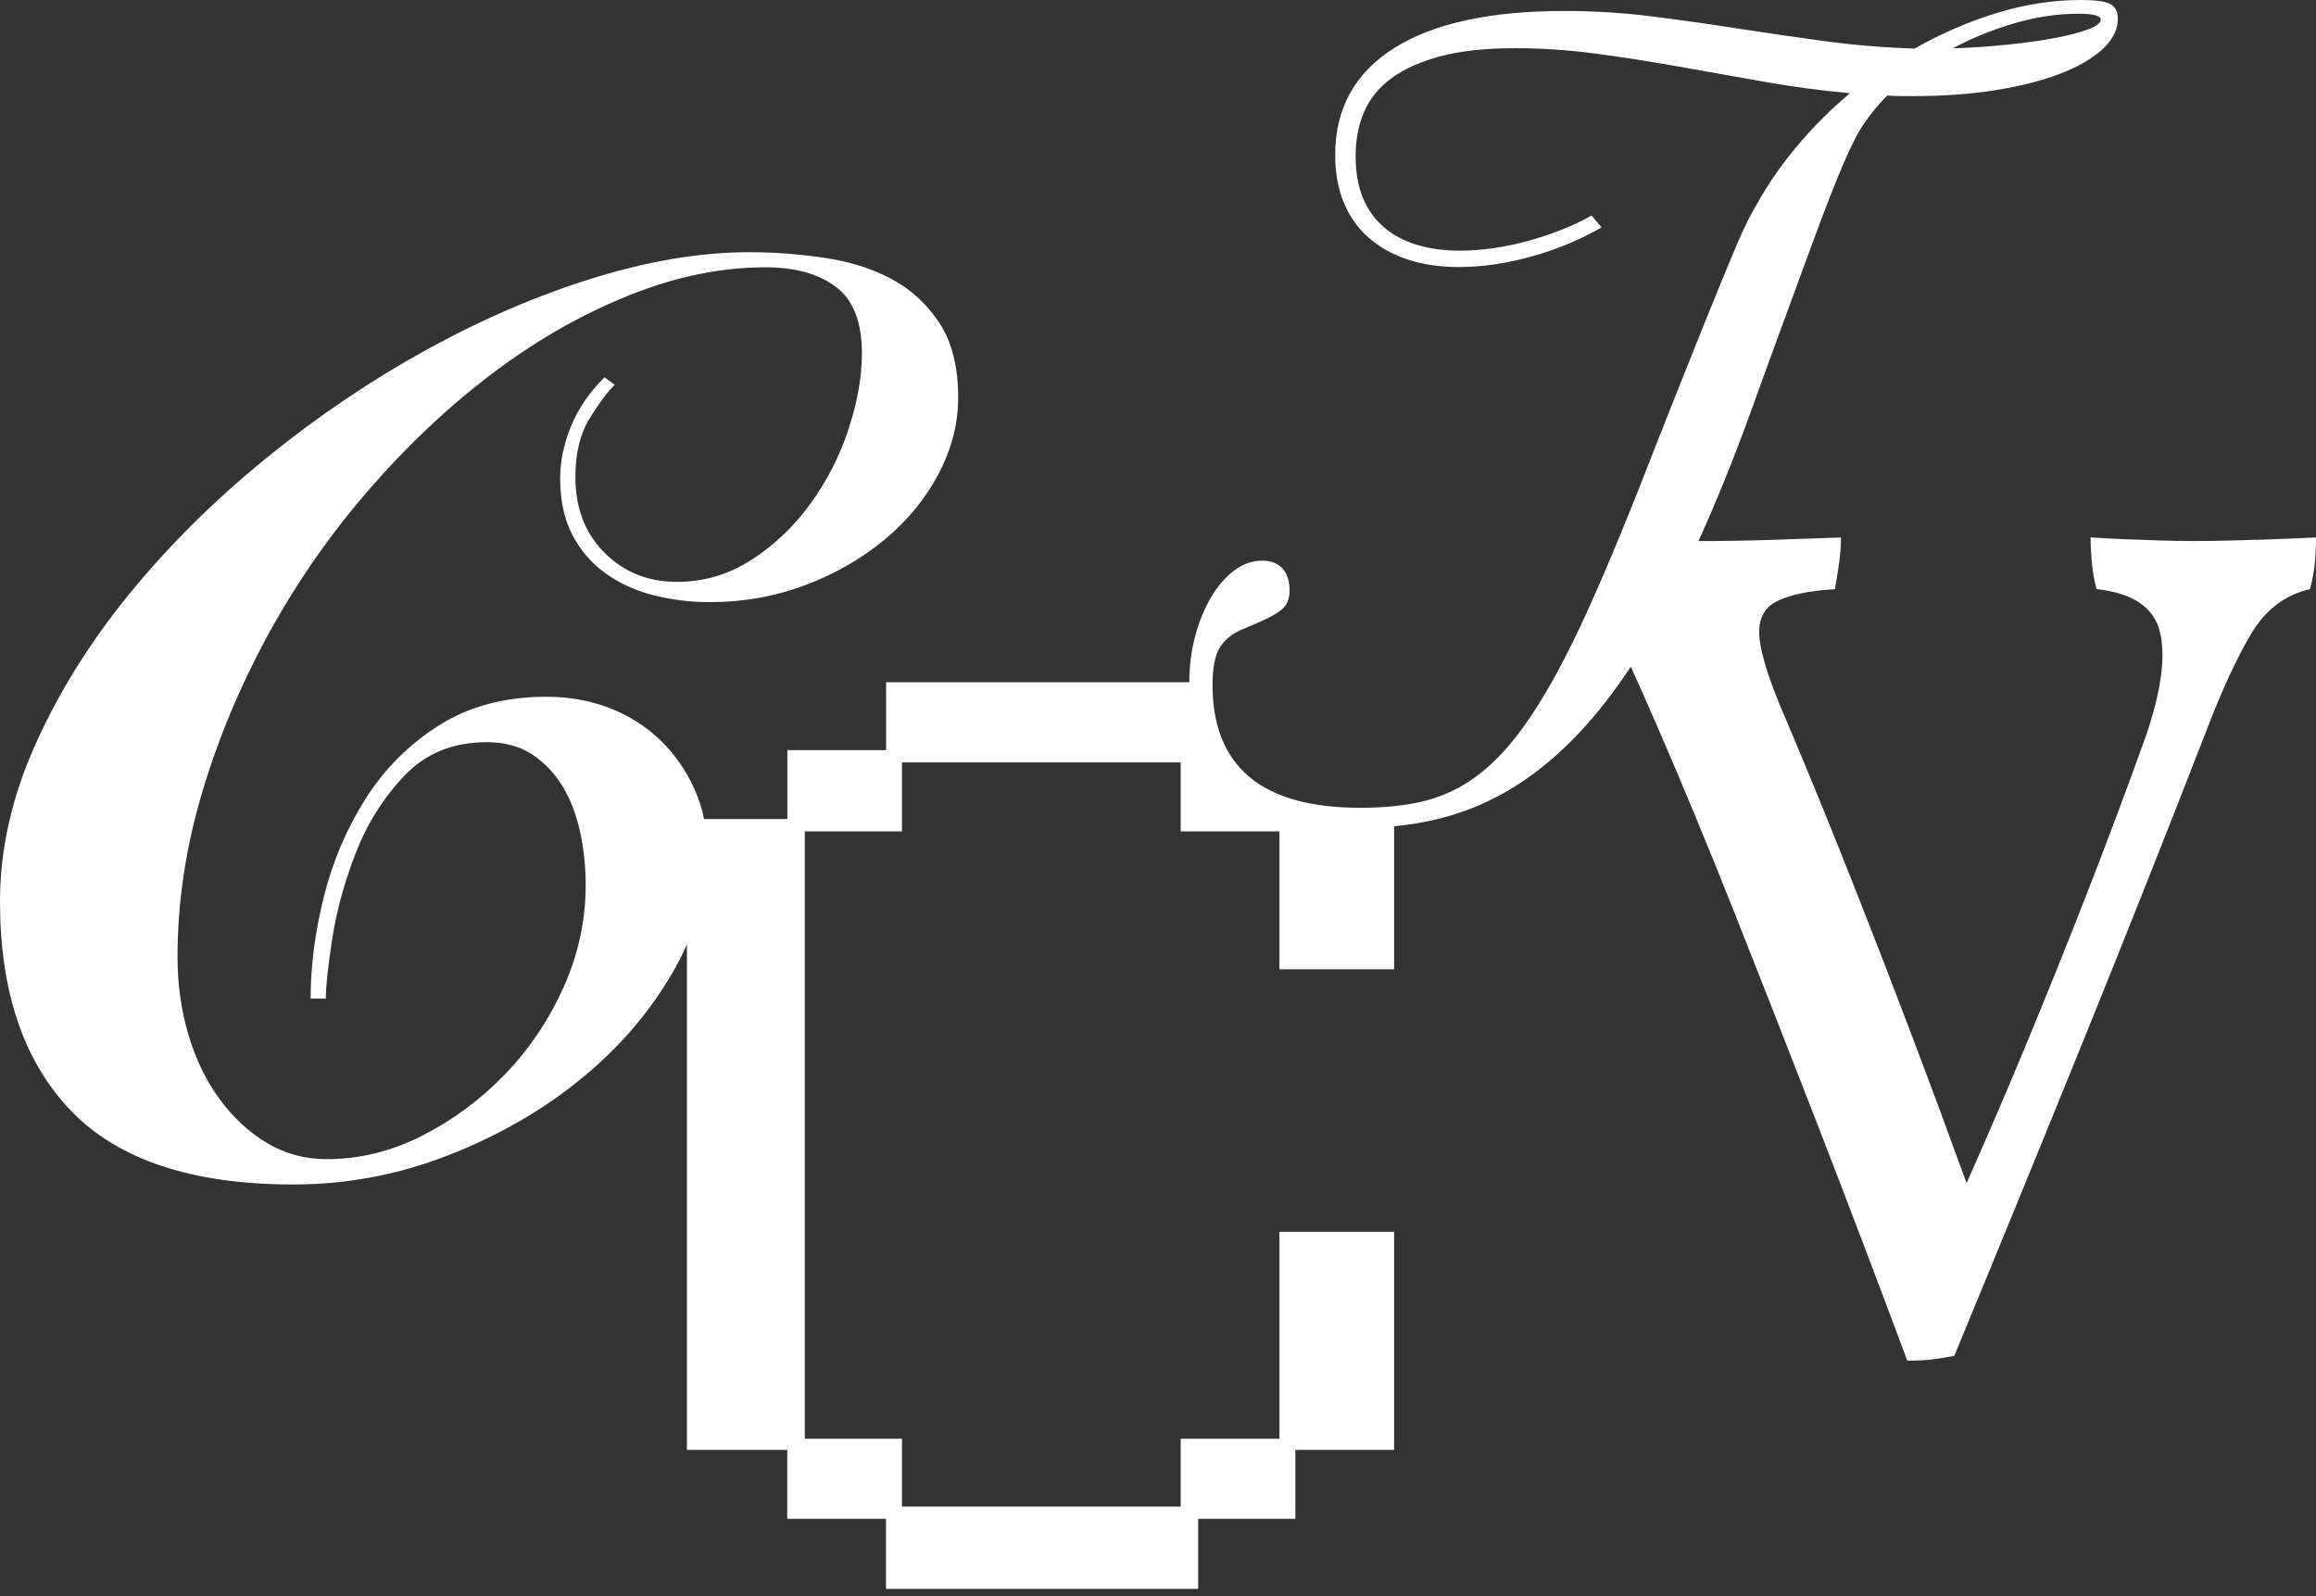 <svg width="103" height="71" viewBox="0 0 103 71" fill="none" xmlns="http://www.w3.org/2000/svg">
<rect x="0" y="0" width="103" height="71" fill="#333333" stroke="none"/>
<path d="M100.29 24.009C99.272 24.046 98.351 24.063 97.529 24.063C96.992 24.063 96.474 24.056 95.974 24.036C95.472 24.019 94.983 24.002 94.5 23.983C94.018 23.965 93.509 23.939 92.973 23.902C92.973 24.188 92.99 24.544 93.027 24.971C93.061 25.398 93.134 25.808 93.242 26.201C94.85 26.379 95.788 27.011 96.057 28.099C96.327 29.188 96.118 30.727 95.44 32.724C94.584 35.112 93.697 37.472 92.787 39.805C91.876 42.14 90.946 44.446 89.998 46.725C89.188 48.678 88.336 50.645 87.462 52.623C86.657 50.415 85.859 48.253 85.066 46.167C84.155 43.761 83.234 41.384 82.304 39.032C81.374 36.679 80.429 34.363 79.462 32.084C78.747 30.447 78.343 29.224 78.255 28.424C78.164 27.621 78.407 27.069 78.98 26.767C79.55 26.464 80.426 26.276 81.606 26.206C81.677 25.813 81.741 25.413 81.795 25.003C81.849 24.593 81.876 24.227 81.876 23.907C80.874 23.944 79.829 23.978 78.74 24.014C77.697 24.048 76.627 24.066 75.538 24.066C76.294 22.396 77.046 20.552 77.787 18.524C78.392 16.85 78.921 15.393 79.379 14.151C79.834 12.911 80.231 11.838 80.561 10.935C80.891 10.032 81.175 9.278 81.413 8.677C81.648 8.075 81.856 7.572 82.032 7.169C82.209 6.767 82.363 6.435 82.495 6.179C82.627 5.922 82.759 5.698 82.894 5.508C83.041 5.288 83.2 5.076 83.369 4.868C83.538 4.663 83.726 4.458 83.932 4.251C84.138 4.266 84.343 4.273 84.551 4.273H85.171C86.454 4.273 87.646 4.185 88.75 4.009C89.854 3.834 90.809 3.59 91.612 3.282C92.415 2.975 93.044 2.611 93.501 2.191C93.957 1.772 94.187 1.32 94.187 0.837C94.187 0.515 94.072 0.295 93.844 0.176C93.617 0.059 93.186 0 92.552 0C91.315 0 90.069 0.19 88.816 0.573C87.562 0.957 86.341 1.484 85.149 2.16C83.778 2.116 82.446 2.006 81.148 1.83C79.851 1.654 78.566 1.467 77.293 1.269C76.017 1.071 74.744 0.891 73.469 0.73C72.196 0.569 70.896 0.488 69.569 0.488C66.269 0.488 63.745 1.04 62 2.14C60.254 3.241 59.38 4.827 59.38 6.899C59.38 7.677 59.505 8.375 59.755 8.99C60.005 9.607 60.369 10.127 60.849 10.554C61.329 10.981 61.907 11.308 62.585 11.535C63.263 11.762 64.029 11.877 64.884 11.877C65.9 11.877 66.967 11.723 68.088 11.415C69.207 11.108 70.255 10.674 71.227 10.115L70.783 9.585C70.372 9.819 69.922 10.034 69.434 10.225C68.95 10.415 68.45 10.581 67.944 10.72C67.437 10.859 66.923 10.966 66.409 11.04C65.892 11.113 65.4 11.149 64.928 11.149C64.235 11.149 63.606 11.066 63.038 10.896C62.47 10.727 61.98 10.471 61.569 10.124C61.158 9.78 60.839 9.344 60.619 8.814C60.399 8.285 60.289 7.662 60.289 6.942C60.289 6.223 60.413 5.569 60.663 4.983C60.913 4.395 61.322 3.892 61.89 3.475C62.458 3.058 63.19 2.731 64.088 2.494C64.986 2.26 66.091 2.143 67.403 2.143C68.566 2.143 69.753 2.223 70.96 2.384C72.167 2.545 73.393 2.736 74.639 2.958C75.883 3.177 77.144 3.402 78.419 3.629C79.692 3.856 80.98 4.029 82.275 4.146C81.435 4.851 80.661 5.622 79.954 6.459C79.246 7.296 78.634 8.177 78.12 9.102C77.973 9.351 77.834 9.61 77.702 9.873C77.57 10.137 77.418 10.469 77.249 10.864C77.08 11.262 76.877 11.745 76.642 12.318C76.407 12.892 76.115 13.607 75.768 14.466C75.422 15.325 75.009 16.357 74.531 17.56C74.052 18.763 73.489 20.195 72.84 21.855C72.059 23.822 71.342 25.532 70.686 26.986C70.029 28.441 69.395 29.688 68.786 30.732C68.174 31.774 67.572 32.633 66.974 33.309C66.377 33.985 65.75 34.517 65.097 34.905C64.441 35.295 63.738 35.561 62.986 35.71C62.235 35.857 61.41 35.93 60.511 35.93C58.301 35.93 56.651 35.471 55.561 34.554C54.472 33.636 53.926 32.275 53.926 30.466C53.926 29.717 54.029 29.171 54.234 28.826C54.44 28.482 54.758 28.214 55.184 28.021C55.61 27.845 55.965 27.692 56.244 27.56C56.523 27.428 56.744 27.304 56.908 27.187C57.069 27.069 57.184 26.938 57.251 26.789C57.317 26.642 57.351 26.467 57.351 26.259C57.351 25.835 57.243 25.508 57.03 25.278C56.817 25.051 56.519 24.937 56.134 24.937C55.691 24.937 55.275 25.083 54.886 25.378C54.494 25.671 54.154 26.069 53.858 26.567C53.564 27.067 53.326 27.645 53.15 28.307C52.979 28.944 52.895 29.624 52.891 30.344H39.409V33.363H35.017V36.43H31.313C31.22 35.974 31.081 35.535 30.895 35.12C30.518 34.278 30.011 33.546 29.372 32.928C28.733 32.311 27.981 31.833 27.117 31.496C26.253 31.159 25.313 30.991 24.299 30.991C22.459 30.991 20.87 31.413 19.536 32.255C18.201 33.097 17.112 34.185 16.267 35.513C15.423 36.843 14.801 38.294 14.407 39.866C14.013 41.44 13.814 42.955 13.814 44.417H14.49C14.49 43.892 14.583 43.011 14.772 41.777C14.96 40.539 15.308 39.268 15.815 37.955C16.321 36.645 17.046 35.493 17.986 34.5C18.926 33.509 20.145 33.011 21.651 33.011C22.439 33.011 23.107 33.19 23.651 33.546C24.194 33.902 24.647 34.371 25.005 34.951C25.362 35.532 25.624 36.208 25.793 36.974C25.962 37.743 26.047 38.538 26.047 39.363C26.047 40.937 25.719 42.453 25.063 43.914C24.407 45.376 23.536 46.667 22.449 47.792C21.362 48.917 20.135 49.825 18.769 50.518C17.403 51.211 15.988 51.557 14.527 51.557C13.553 51.557 12.661 51.313 11.856 50.828C11.051 50.342 10.348 49.685 9.748 48.861C9.148 48.038 8.691 47.082 8.372 45.996C8.054 44.91 7.895 43.768 7.895 42.567C7.895 40.132 8.262 37.689 8.994 35.234C9.726 32.782 10.723 30.413 11.981 28.126C13.239 25.842 14.723 23.714 16.434 21.75C18.143 19.783 19.966 18.07 21.9 16.608C23.834 15.146 25.847 13.995 27.933 13.153C30.018 12.311 32.055 11.889 34.048 11.889C35.362 11.889 36.405 12.179 37.176 12.76C37.945 13.341 38.332 14.324 38.332 15.71C38.332 16.759 38.134 17.882 37.739 19.08C37.345 20.281 36.782 21.384 36.048 22.396C35.316 23.409 34.442 24.241 33.426 24.898C32.41 25.554 31.303 25.881 30.101 25.881C28.824 25.881 27.751 25.452 26.887 24.588C26.023 23.726 25.59 22.601 25.59 21.218C25.59 20.169 25.795 19.307 26.209 18.634C26.623 17.96 26.997 17.455 27.335 17.116L26.885 16.779C26.209 17.453 25.71 18.185 25.391 18.97C25.071 19.756 24.912 20.525 24.912 21.274C24.912 22.248 25.09 23.082 25.448 23.775C25.805 24.468 26.292 25.039 26.914 25.488C27.533 25.937 28.248 26.267 29.056 26.472C29.864 26.677 30.699 26.782 31.565 26.782C33.069 26.782 34.486 26.528 35.82 26.023C37.154 25.517 38.329 24.844 39.343 24C40.356 23.158 41.154 22.184 41.74 21.079C42.322 19.973 42.614 18.841 42.614 17.68C42.614 16.33 42.339 15.234 41.796 14.393C41.25 13.551 40.545 12.894 39.681 12.426C38.817 11.957 37.82 11.64 36.694 11.472C35.568 11.303 34.439 11.218 33.313 11.218C31.171 11.218 28.86 11.603 26.38 12.37C23.901 13.138 21.421 14.205 18.941 15.571C16.461 16.94 14.084 18.548 11.809 20.403C9.535 22.257 7.525 24.251 5.777 26.386C4.03 28.521 2.629 30.759 1.579 33.102C0.526 35.444 0 37.775 0 40.098C0 44.107 1.05 47.206 3.151 49.398C5.251 51.589 8.551 52.684 13.053 52.684C15.415 52.684 17.704 52.253 19.918 51.391C22.131 50.53 24.091 49.407 25.798 48.019C27.504 46.633 28.872 45.051 29.906 43.27C30.15 42.85 30.363 42.428 30.549 42.006V64.488H35.012V67.555H39.404V70.671H53.287V67.555H57.608V64.488H62V54.79H56.9V63.992H52.509V67.011H40.114V63.992H35.793V36.977H40.114V33.909H52.509V36.977H56.9V43.111H62V36.75C63.393 36.623 64.693 36.298 65.897 35.764C67.474 35.066 68.947 33.98 70.316 32.504C71.077 31.684 71.814 30.73 72.526 29.651C72.864 30.386 73.263 31.286 73.724 32.355C74.796 34.815 75.939 37.575 77.156 40.64C78.37 43.705 79.631 46.921 80.936 50.286C82.24 53.653 83.535 57.065 84.823 60.52C85.251 60.52 85.619 60.503 85.922 60.466C86.226 60.43 86.556 60.376 86.914 60.305C88.845 55.637 90.747 50.989 92.625 46.355C94.503 41.723 96.334 37.109 98.121 32.511C98.799 30.73 99.463 29.297 100.104 28.209C100.748 27.123 101.624 26.454 102.731 26.206C102.838 25.813 102.909 25.43 102.946 25.056C102.98 24.683 103 24.3 103 23.907C102.214 23.944 101.311 23.978 100.292 24.014L100.29 24.009ZM89.604 1.03C90.561 0.752 91.504 0.61 92.432 0.61C93.095 0.61 93.426 0.698 93.426 0.874C93.426 1.02 93.242 1.164 92.872 1.303C92.505 1.442 92.011 1.572 91.391 1.689C90.772 1.806 90.069 1.906 89.281 1.986C88.493 2.067 87.68 2.123 86.84 2.152C87.724 1.681 88.644 1.308 89.602 1.03H89.604Z" fill="white" style="fill:white;fill-opacity:1;"/>
</svg>
